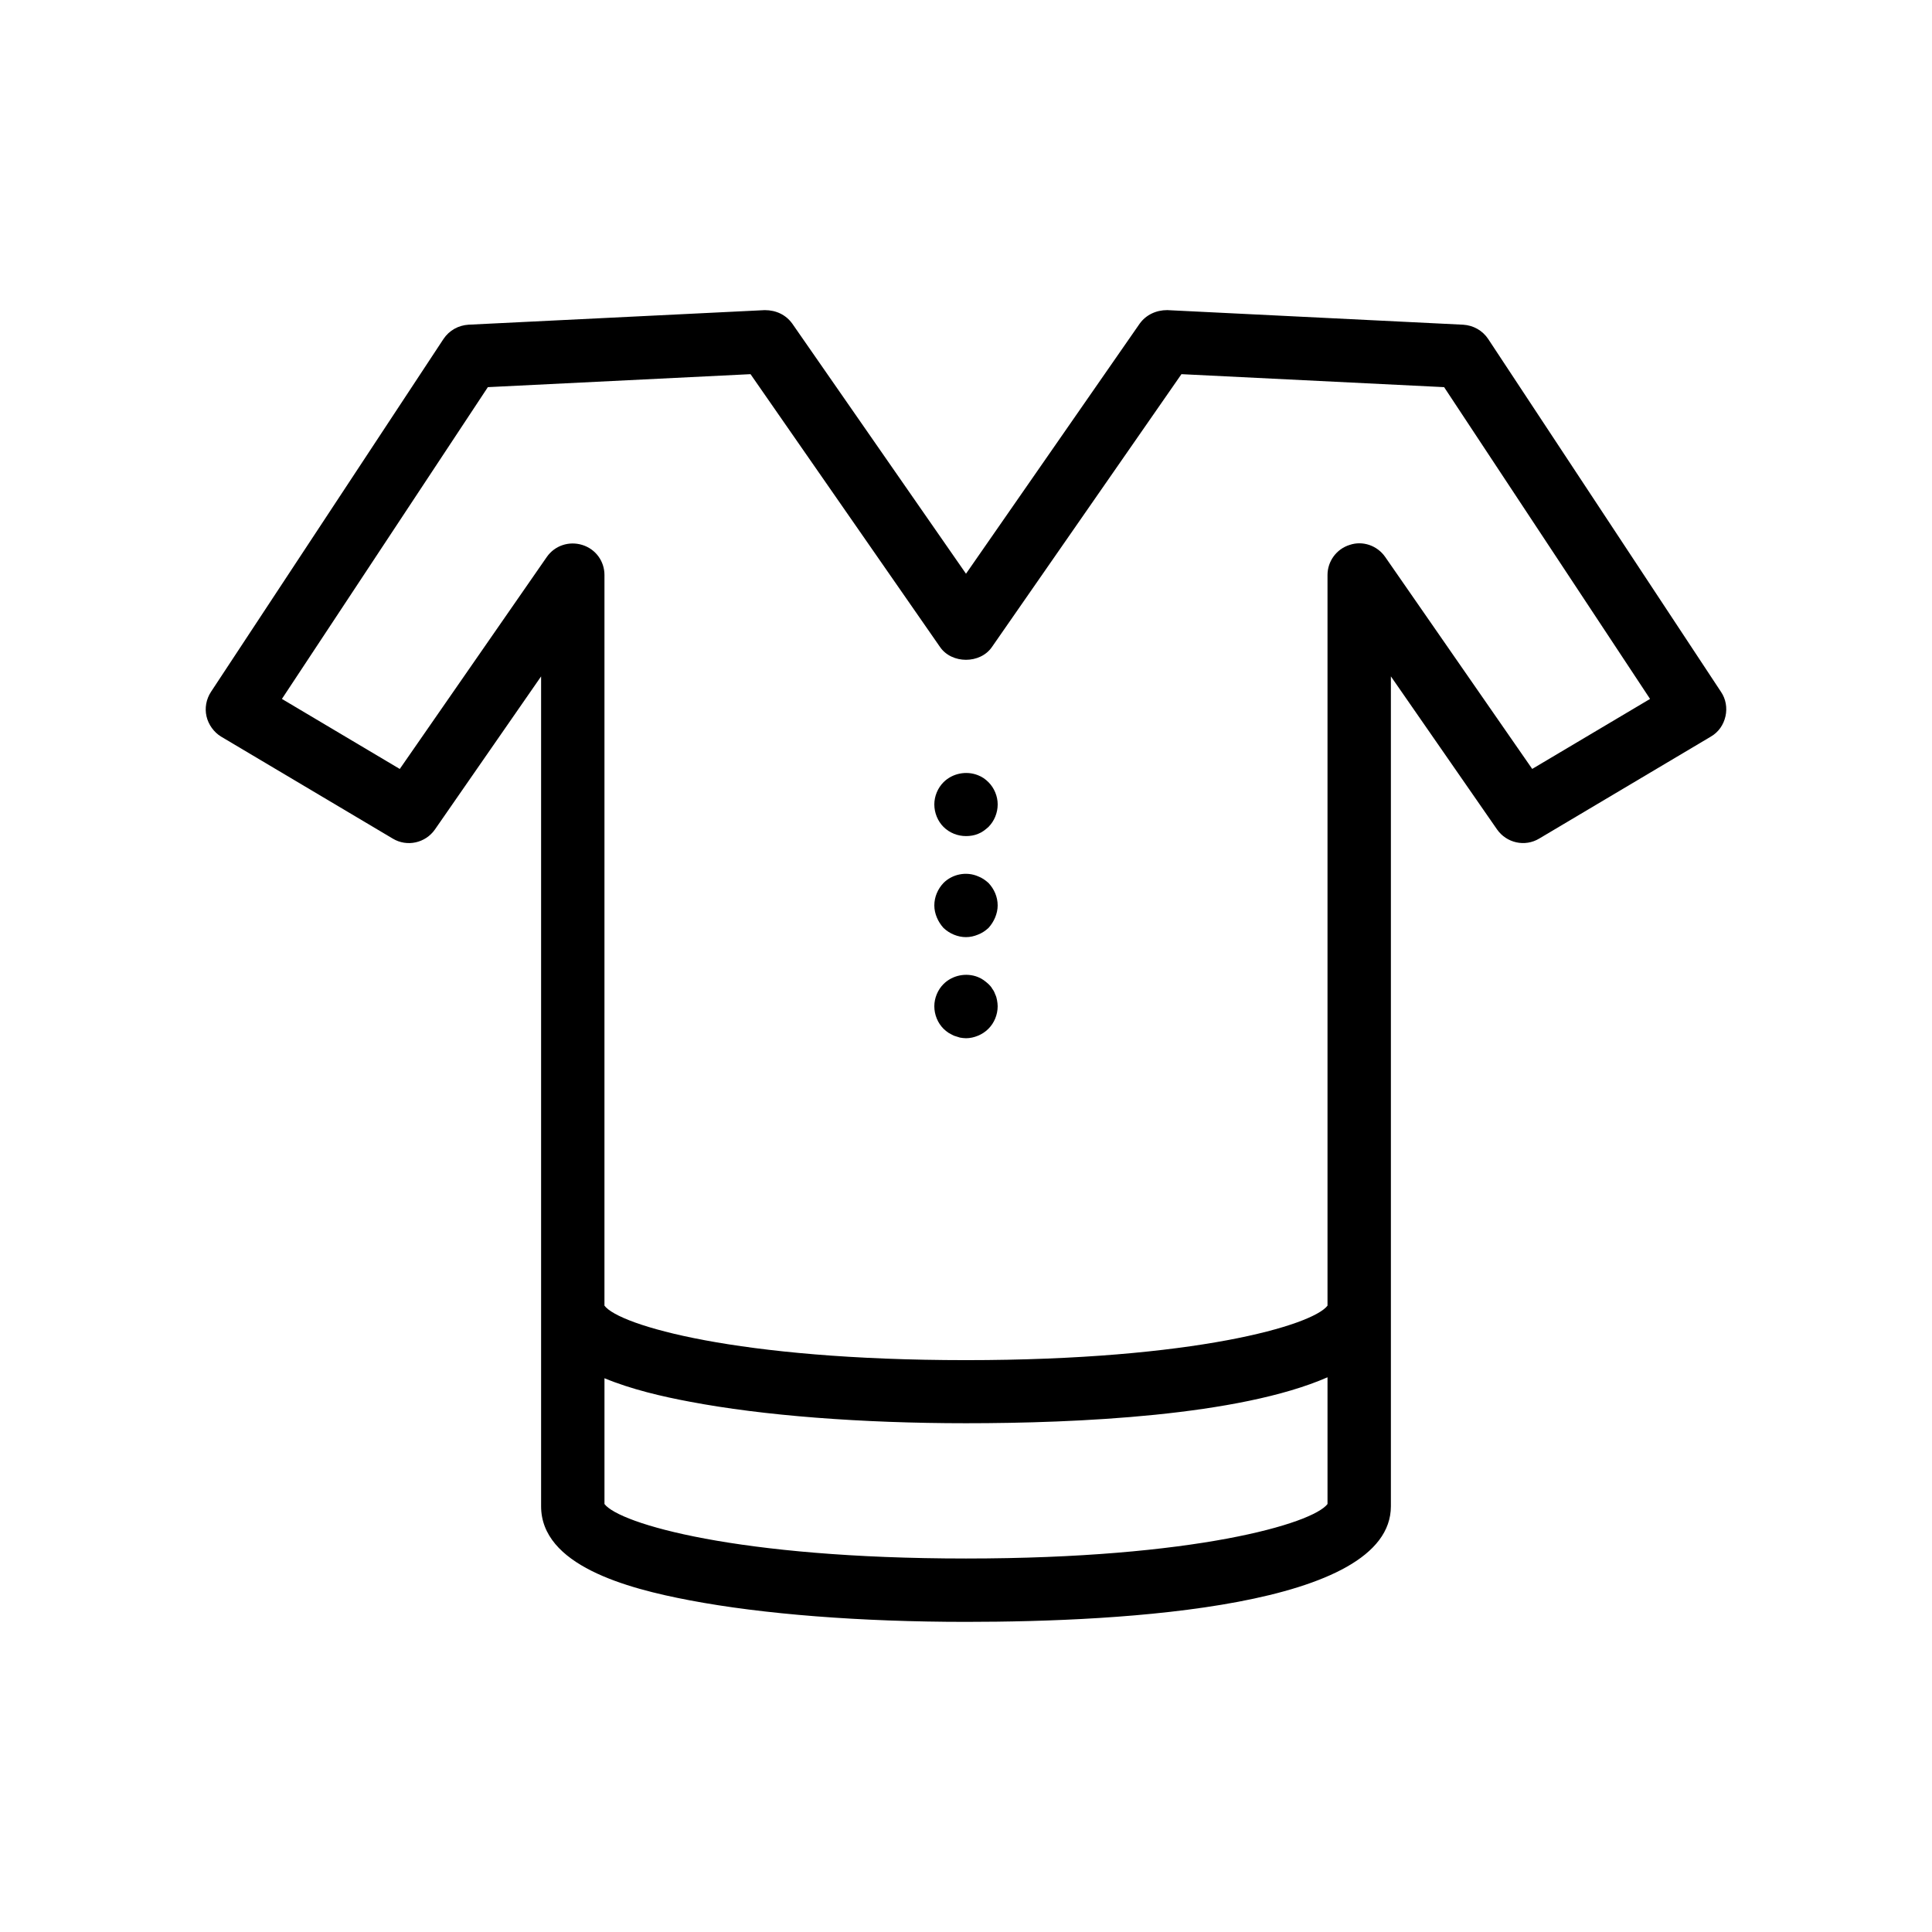 <?xml version="1.0" encoding="UTF-8"?>
<!-- Uploaded to: SVG Repo, www.svgrepo.com, Generator: SVG Repo Mixer Tools -->
<svg fill="#000000" width="800px" height="800px" version="1.1" viewBox="144 144 512 512" xmlns="http://www.w3.org/2000/svg">
 <g>
  <path d="m601.27 333.83c0.504-2.266 0.082-4.617-1.176-6.465l-61.715-93.539c-1.512-2.266-3.945-3.609-6.633-3.777l-78.43-3.867c-2.938 0-5.625 1.258-7.305 3.609l-46.012 66.254-46.016-66.25c-1.68-2.352-4.281-3.609-7.305-3.609l-78.512 3.859c-2.688 0.168-5.121 1.512-6.633 3.777l-61.633 93.543c-1.258 1.93-1.68 4.281-1.176 6.465 0.504 2.184 1.93 4.199 3.863 5.375l45.512 27.039c3.777 2.266 8.648 1.176 11.168-2.434l28.129-40.559v219.91c0 15.617 22.504 21.746 39.383 24.938 19.398 3.695 45.426 5.711 73.219 5.711 42.066 0 112.6-3.945 112.6-30.648v-219.92l28.129 40.559c2.519 3.609 7.391 4.703 11.168 2.434l45.512-27.039c2.012-1.172 3.356-3.106 3.859-5.371zm-201.27 223.19c-60.625 0-91.859-9.238-95.809-14.441v-33.336c7.055 2.938 15.367 4.871 22.586 6.215 19.398 3.695 45.426 5.711 73.219 5.711 29.305 0 72.379-1.93 95.809-12.176v33.586c-3.945 5.203-35.18 14.441-95.805 14.441zm150.05-209.25-38.961-56.176c-2.098-3.023-5.961-4.367-9.406-3.191-3.527 1.09-5.879 4.367-5.879 7.977v193.63c-3.945 5.207-35.184 14.441-95.809 14.441s-91.945-9.238-95.809-14.441l0.004-193.62c0-3.695-2.352-6.887-5.879-7.977s-7.305 0.168-9.406 3.191l-38.961 56.176-31.234-18.559 54.578-82.625 69.609-3.441 50.215 72.297c3.106 4.535 10.664 4.535 13.77 0l50.215-72.297 69.609 3.441 54.578 82.625z"/>
  <path d="m403.19 349.45c-3.106-1.258-6.801-0.504-9.152 1.848-1.512 1.512-2.434 3.695-2.434 5.879 0 2.266 0.922 4.449 2.434 5.961 1.594 1.594 3.777 2.434 5.961 2.434 1.09 0 2.184-0.168 3.191-0.586 1.09-0.418 1.93-1.09 2.769-1.848 1.516-1.512 2.438-3.695 2.438-5.961 0-2.184-0.922-4.367-2.434-5.879-0.84-0.84-1.68-1.426-2.773-1.848z"/>
  <path d="m403.19 376.23c-3.106-1.344-6.801-0.586-9.152 1.762-1.512 1.598-2.434 3.699-2.434 5.965 0 1.09 0.25 2.184 0.672 3.191 0.418 1.008 1.008 1.93 1.762 2.769 1.594 1.512 3.777 2.434 5.961 2.434 1.09 0 2.184-0.25 3.191-0.672 1.09-0.418 1.93-1.008 2.769-1.762 0.754-0.84 1.344-1.762 1.762-2.769 0.418-1.008 0.672-2.098 0.672-3.191 0-2.266-0.922-4.367-2.434-5.961-0.836-0.758-1.676-1.344-2.769-1.766z"/>
  <path d="m407.72 407.47c-0.168-0.504-0.418-1.008-0.754-1.426-0.25-0.504-0.672-0.922-1.008-1.258-0.84-0.754-1.68-1.426-2.769-1.848-3.106-1.258-6.801-0.504-9.152 1.848-1.512 1.512-2.434 3.695-2.434 5.879 0 2.266 0.922 4.449 2.434 5.961 0.418 0.418 0.84 0.754 1.344 1.09 0.418 0.25 0.922 0.504 1.426 0.754 0.504 0.168 1.008 0.336 1.594 0.504 0.504 0.082 1.09 0.168 1.594 0.168 1.09 0 2.184-0.25 3.191-0.672 1.008-0.418 1.93-1.008 2.769-1.848 1.516-1.512 2.438-3.695 2.438-5.961 0-0.504-0.082-1.09-0.168-1.594-0.082-0.508-0.25-1.094-0.504-1.598z"/>
 </g>
</svg>